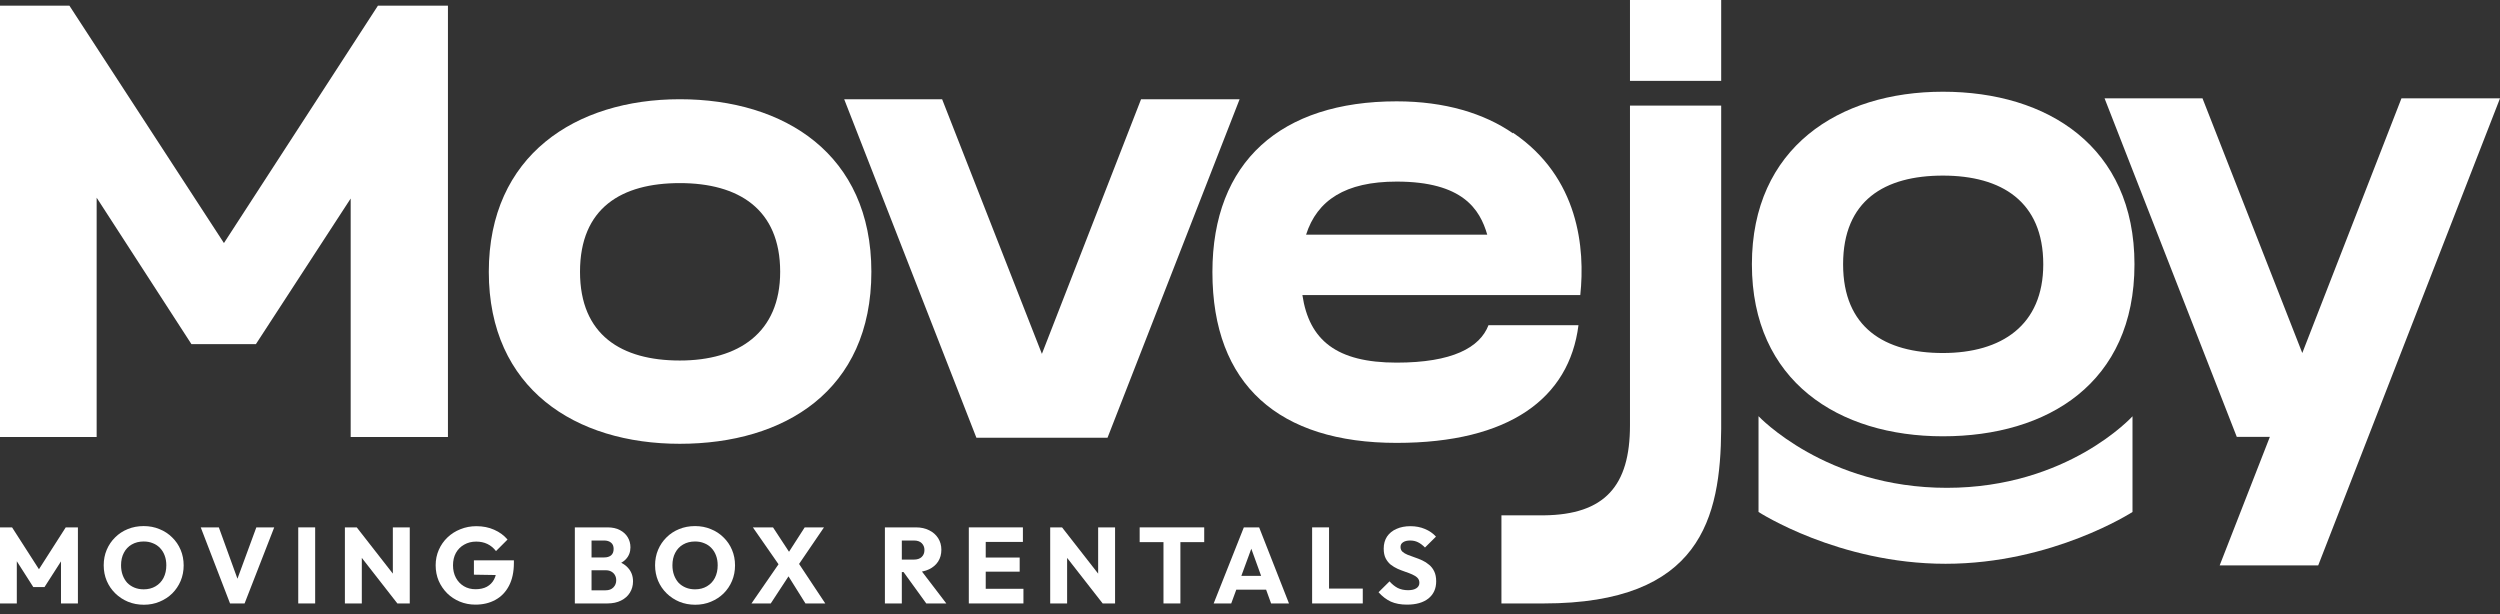 <svg width="232" height="57" viewBox="0 0 232 57" fill="none" xmlns="http://www.w3.org/2000/svg">
<rect x="0" y="0" width="232" height="57" fill="#333333" stroke="none"/>
<path d="M0 40.556V0.526H6.44L22.423 25.077H19.146L35.072 0.526H41.569V40.556H32.543V15.552L34.153 15.948L23.746 31.938H17.766L7.417 15.948L8.969 15.552V40.556H0Z" fill="white"/>
<path d="M105.891 9.209L96.688 32.84L87.429 9.209H78.341L90.61 40.624H93.678H102.777L115.036 9.209H105.891Z" fill="white"/>
<path d="M146.31 27.38H146.651C147.106 23.068 146.538 16.46 140.403 12.316V12.372C137.733 10.524 134.098 9.404 129.61 9.404C118.874 9.404 112.512 15.004 112.512 25.252C112.512 35.724 118.704 41.1 129.61 41.1C140.062 41.1 145.629 36.956 146.481 30.18H138.131C137.335 32.252 134.779 33.652 129.61 33.652C124.043 33.652 121.487 31.58 120.862 27.38H146.31ZM129.61 16.852C135.745 16.852 137.335 19.428 138.017 21.78H121.203C122.226 18.588 124.839 16.852 129.61 16.852Z" fill="white"/>
<path d="M151.262 39.48C151.262 45.08 148.933 47.768 143.252 47.824H139.333V56H143.252C157.851 56 159.669 48.048 159.726 39.816V9.8H151.262V39.48ZM159.726 7.504V0H151.262V7.504H159.726Z" fill="white"/>
<path d="M180.299 8.512C170.642 8.512 162.576 13.72 162.576 24.528C162.576 35.392 170.642 40.488 180.299 40.488C190.013 40.488 198.079 35.56 198.079 24.528C198.079 13.608 190.013 8.512 180.299 8.512ZM180.299 32.76C174.903 32.76 171.04 30.408 171.04 24.528C171.04 18.592 174.903 16.296 180.299 16.296C185.752 16.296 189.615 18.704 189.615 24.528C189.615 30.184 185.752 32.76 180.299 32.76Z" fill="white"/>
<path d="M63.084 9.209C53.427 9.209 45.361 14.416 45.361 25.224C45.361 36.089 53.427 41.184 63.084 41.184C72.797 41.184 80.863 36.257 80.863 25.224C80.863 14.305 72.797 9.209 63.084 9.209ZM63.084 33.456C57.687 33.456 53.825 31.105 53.825 25.224C53.825 19.288 57.687 16.992 63.084 16.992C68.537 16.992 72.4 19.401 72.4 25.224C72.4 30.881 68.537 33.456 63.084 33.456Z" fill="white"/>
<path d="M222.854 9.128L213.652 32.76L204.393 9.128H195.304L207.574 40.544H210.642L205.984 52.472H215.129L232 9.128H222.854Z" fill="white"/>
<path d="M197.905 38.622C197.905 38.622 191.901 45.27 180.663 45.27C169.426 45.27 163.191 38.622 163.191 38.622V47.511C163.191 47.511 170.6 52.319 180.544 52.319C190.487 52.319 197.896 47.511 197.896 47.511V38.622H197.905Z" fill="white"/>
<path d="M0 56V48.94H1.12L3.9 53.27H3.33L6.1 48.94H7.23V56H5.66V51.59L5.94 51.66L4.13 54.48H3.09L1.29 51.66L1.56 51.59V56H0Z" fill="white"/>
<path d="M13.354 56.12C12.821 56.12 12.327 56.027 11.874 55.84C11.427 55.653 11.034 55.393 10.694 55.06C10.354 54.727 10.091 54.34 9.904 53.9C9.717 53.453 9.624 52.973 9.624 52.46C9.624 51.94 9.717 51.46 9.904 51.02C10.091 50.58 10.351 50.197 10.684 49.87C11.017 49.537 11.407 49.28 11.854 49.1C12.307 48.913 12.801 48.82 13.334 48.82C13.861 48.82 14.347 48.913 14.794 49.1C15.247 49.28 15.641 49.537 15.974 49.87C16.314 50.197 16.577 50.583 16.764 51.03C16.951 51.47 17.044 51.95 17.044 52.47C17.044 52.983 16.951 53.463 16.764 53.91C16.577 54.35 16.317 54.737 15.984 55.07C15.651 55.397 15.257 55.653 14.804 55.84C14.357 56.027 13.874 56.12 13.354 56.12ZM13.334 54.69C13.754 54.69 14.121 54.597 14.434 54.41C14.754 54.223 15.001 53.963 15.174 53.63C15.347 53.29 15.434 52.9 15.434 52.46C15.434 52.127 15.384 51.827 15.284 51.56C15.184 51.287 15.041 51.053 14.854 50.86C14.667 50.66 14.444 50.51 14.184 50.41C13.931 50.303 13.647 50.25 13.334 50.25C12.914 50.25 12.544 50.343 12.224 50.53C11.911 50.71 11.667 50.967 11.494 51.3C11.321 51.627 11.234 52.013 11.234 52.46C11.234 52.793 11.284 53.097 11.384 53.37C11.484 53.643 11.624 53.88 11.804 54.08C11.991 54.273 12.214 54.423 12.474 54.53C12.734 54.637 13.021 54.69 13.334 54.69Z" fill="white"/>
<path d="M21.348 56L18.628 48.94H20.308L22.378 54.65H21.688L23.788 48.94H25.448L22.698 56H21.348Z" fill="white"/>
<path d="M27.677 56V48.94H29.247V56H27.677Z" fill="white"/>
<path d="M32.006 56V48.94H33.106L33.576 50.35V56H32.006ZM36.876 56L32.716 50.67L33.106 48.94L37.266 54.27L36.876 56ZM36.876 56L36.456 54.59V48.94H38.026V56H36.876Z" fill="white"/>
<path d="M44.119 56.11C43.606 56.11 43.122 56.017 42.669 55.83C42.222 55.643 41.832 55.387 41.499 55.06C41.166 54.727 40.902 54.34 40.709 53.9C40.522 53.453 40.429 52.973 40.429 52.46C40.429 51.947 40.526 51.47 40.719 51.03C40.912 50.59 41.179 50.207 41.519 49.88C41.866 49.547 42.269 49.29 42.729 49.11C43.189 48.923 43.682 48.83 44.209 48.83C44.816 48.83 45.366 48.94 45.859 49.16C46.359 49.38 46.772 49.683 47.099 50.07L46.029 51.14C45.802 50.847 45.536 50.627 45.229 50.48C44.922 50.333 44.576 50.26 44.189 50.26C43.776 50.26 43.406 50.353 43.079 50.54C42.752 50.72 42.496 50.977 42.309 51.31C42.129 51.637 42.039 52.02 42.039 52.46C42.039 52.9 42.129 53.287 42.309 53.62C42.489 53.953 42.736 54.213 43.049 54.4C43.362 54.587 43.722 54.68 44.129 54.68C44.542 54.68 44.892 54.603 45.179 54.45C45.472 54.29 45.696 54.063 45.849 53.77C46.009 53.47 46.089 53.107 46.089 52.68L47.129 53.38L43.979 53.33V52H47.689V52.23C47.689 53.077 47.536 53.79 47.229 54.37C46.929 54.943 46.509 55.377 45.969 55.67C45.436 55.963 44.819 56.11 44.119 56.11Z" fill="white"/>
<path d="M54.545 56V54.78H56.205C56.512 54.78 56.752 54.69 56.925 54.51C57.098 54.33 57.185 54.11 57.185 53.85C57.185 53.67 57.145 53.51 57.065 53.37C56.985 53.23 56.872 53.12 56.725 53.04C56.585 52.96 56.412 52.92 56.205 52.92H54.545V51.73H56.075C56.335 51.73 56.545 51.667 56.705 51.54C56.865 51.407 56.945 51.207 56.945 50.94C56.945 50.68 56.865 50.487 56.705 50.36C56.545 50.227 56.335 50.16 56.075 50.16H54.545V48.94H56.375C56.828 48.94 57.212 49.023 57.525 49.19C57.845 49.357 58.088 49.58 58.255 49.86C58.422 50.14 58.505 50.45 58.505 50.79C58.505 51.223 58.365 51.59 58.085 51.89C57.805 52.19 57.392 52.397 56.845 52.51L56.885 51.98C57.478 52.093 57.935 52.323 58.255 52.67C58.582 53.017 58.745 53.443 58.745 53.95C58.745 54.337 58.648 54.687 58.455 55C58.268 55.307 57.995 55.55 57.635 55.73C57.282 55.91 56.855 56 56.355 56H54.545ZM53.345 56V48.94H54.895V56H53.345Z" fill="white"/>
<path d="M64.521 56.12C63.988 56.12 63.495 56.027 63.041 55.84C62.594 55.653 62.201 55.393 61.861 55.06C61.521 54.727 61.258 54.34 61.071 53.9C60.885 53.453 60.791 52.973 60.791 52.46C60.791 51.94 60.885 51.46 61.071 51.02C61.258 50.58 61.518 50.197 61.851 49.87C62.184 49.537 62.575 49.28 63.021 49.1C63.474 48.913 63.968 48.82 64.501 48.82C65.028 48.82 65.514 48.913 65.961 49.1C66.415 49.28 66.808 49.537 67.141 49.87C67.481 50.197 67.745 50.583 67.931 51.03C68.118 51.47 68.211 51.95 68.211 52.47C68.211 52.983 68.118 53.463 67.931 53.91C67.745 54.35 67.484 54.737 67.151 55.07C66.818 55.397 66.424 55.653 65.971 55.84C65.525 56.027 65.041 56.12 64.521 56.12ZM64.501 54.69C64.921 54.69 65.288 54.597 65.601 54.41C65.921 54.223 66.168 53.963 66.341 53.63C66.514 53.29 66.601 52.9 66.601 52.46C66.601 52.127 66.551 51.827 66.451 51.56C66.351 51.287 66.208 51.053 66.021 50.86C65.835 50.66 65.611 50.51 65.351 50.41C65.098 50.303 64.814 50.25 64.501 50.25C64.081 50.25 63.711 50.343 63.391 50.53C63.078 50.71 62.834 50.967 62.661 51.3C62.488 51.627 62.401 52.013 62.401 52.46C62.401 52.793 62.451 53.097 62.551 53.37C62.651 53.643 62.791 53.88 62.971 54.08C63.158 54.273 63.381 54.423 63.641 54.53C63.901 54.637 64.188 54.69 64.501 54.69Z" fill="white"/>
<path d="M74.746 56L72.776 52.85H72.586L69.866 48.94H71.736L73.676 51.9H73.866L76.586 56H74.746ZM69.736 56L72.346 52.22L73.556 52.9L71.526 56H69.736ZM73.926 52.67L72.716 51.99L74.676 48.94H76.466L73.926 52.67Z" fill="white"/>
<path d="M83.319 53.09V51.93H84.809C85.122 51.93 85.362 51.85 85.529 51.69C85.702 51.53 85.789 51.313 85.789 51.04C85.789 50.787 85.705 50.577 85.539 50.41C85.372 50.243 85.132 50.16 84.819 50.16H83.319V48.94H84.999C85.465 48.94 85.875 49.03 86.229 49.21C86.582 49.383 86.859 49.627 87.059 49.94C87.259 50.253 87.359 50.613 87.359 51.02C87.359 51.433 87.259 51.797 87.059 52.11C86.859 52.417 86.579 52.657 86.219 52.83C85.859 53.003 85.435 53.09 84.949 53.09H83.319ZM82.119 56V48.94H83.689V56H82.119ZM85.959 56L83.759 52.96L85.199 52.57L87.819 56H85.959Z" fill="white"/>
<path d="M89.906 56V48.94H91.475V56H89.906ZM91.106 56V54.64H94.975V56H91.106ZM91.106 53.05V51.74H94.626V53.05H91.106ZM91.106 50.29V48.94H94.925V50.29H91.106Z" fill="white"/>
<path d="M97.458 56V48.94H98.558L99.028 50.35V56H97.458ZM102.328 56L98.168 50.67L98.558 48.94L102.718 54.27L102.328 56ZM102.328 56L101.908 54.59V48.94H103.478V56H102.328Z" fill="white"/>
<path d="M107.971 56V49.04H109.541V56H107.971ZM105.761 50.31V48.94H111.751V50.31H105.761Z" fill="white"/>
<path d="M112.628 56L115.428 48.94H116.848L119.618 56H117.958L115.838 50.14H116.408L114.258 56H112.628ZM114.218 54.72V53.44H118.068V54.72H114.218Z" fill="white"/>
<path d="M121.765 56V48.94H123.335V56H121.765ZM122.975 56V54.62H126.465V56H122.975Z" fill="white"/>
<path d="M130.568 56.11C129.988 56.11 129.488 56.017 129.068 55.83C128.655 55.637 128.275 55.347 127.928 54.96L128.948 53.95C129.175 54.21 129.425 54.413 129.698 54.56C129.978 54.7 130.302 54.77 130.668 54.77C131.002 54.77 131.258 54.71 131.438 54.59C131.625 54.47 131.718 54.303 131.718 54.09C131.718 53.897 131.658 53.74 131.538 53.62C131.418 53.5 131.258 53.397 131.058 53.31C130.865 53.223 130.648 53.14 130.408 53.06C130.175 52.98 129.942 52.89 129.708 52.79C129.475 52.683 129.258 52.553 129.058 52.4C128.865 52.24 128.708 52.043 128.588 51.81C128.468 51.57 128.408 51.27 128.408 50.91C128.408 50.477 128.512 50.103 128.718 49.79C128.932 49.477 129.225 49.24 129.598 49.08C129.972 48.913 130.402 48.83 130.888 48.83C131.382 48.83 131.832 48.917 132.238 49.09C132.652 49.263 132.992 49.5 133.258 49.8L132.238 50.81C132.025 50.59 131.808 50.427 131.588 50.32C131.375 50.213 131.132 50.16 130.858 50.16C130.585 50.16 130.368 50.213 130.208 50.32C130.048 50.42 129.968 50.567 129.968 50.76C129.968 50.94 130.028 51.087 130.148 51.2C130.268 51.307 130.425 51.4 130.618 51.48C130.818 51.56 131.035 51.64 131.268 51.72C131.508 51.8 131.745 51.893 131.978 52C132.212 52.107 132.425 52.243 132.618 52.41C132.818 52.57 132.978 52.777 133.098 53.03C133.218 53.277 133.278 53.583 133.278 53.95C133.278 54.623 133.038 55.153 132.558 55.54C132.078 55.92 131.415 56.11 130.568 56.11Z" fill="white"/>
</svg>
